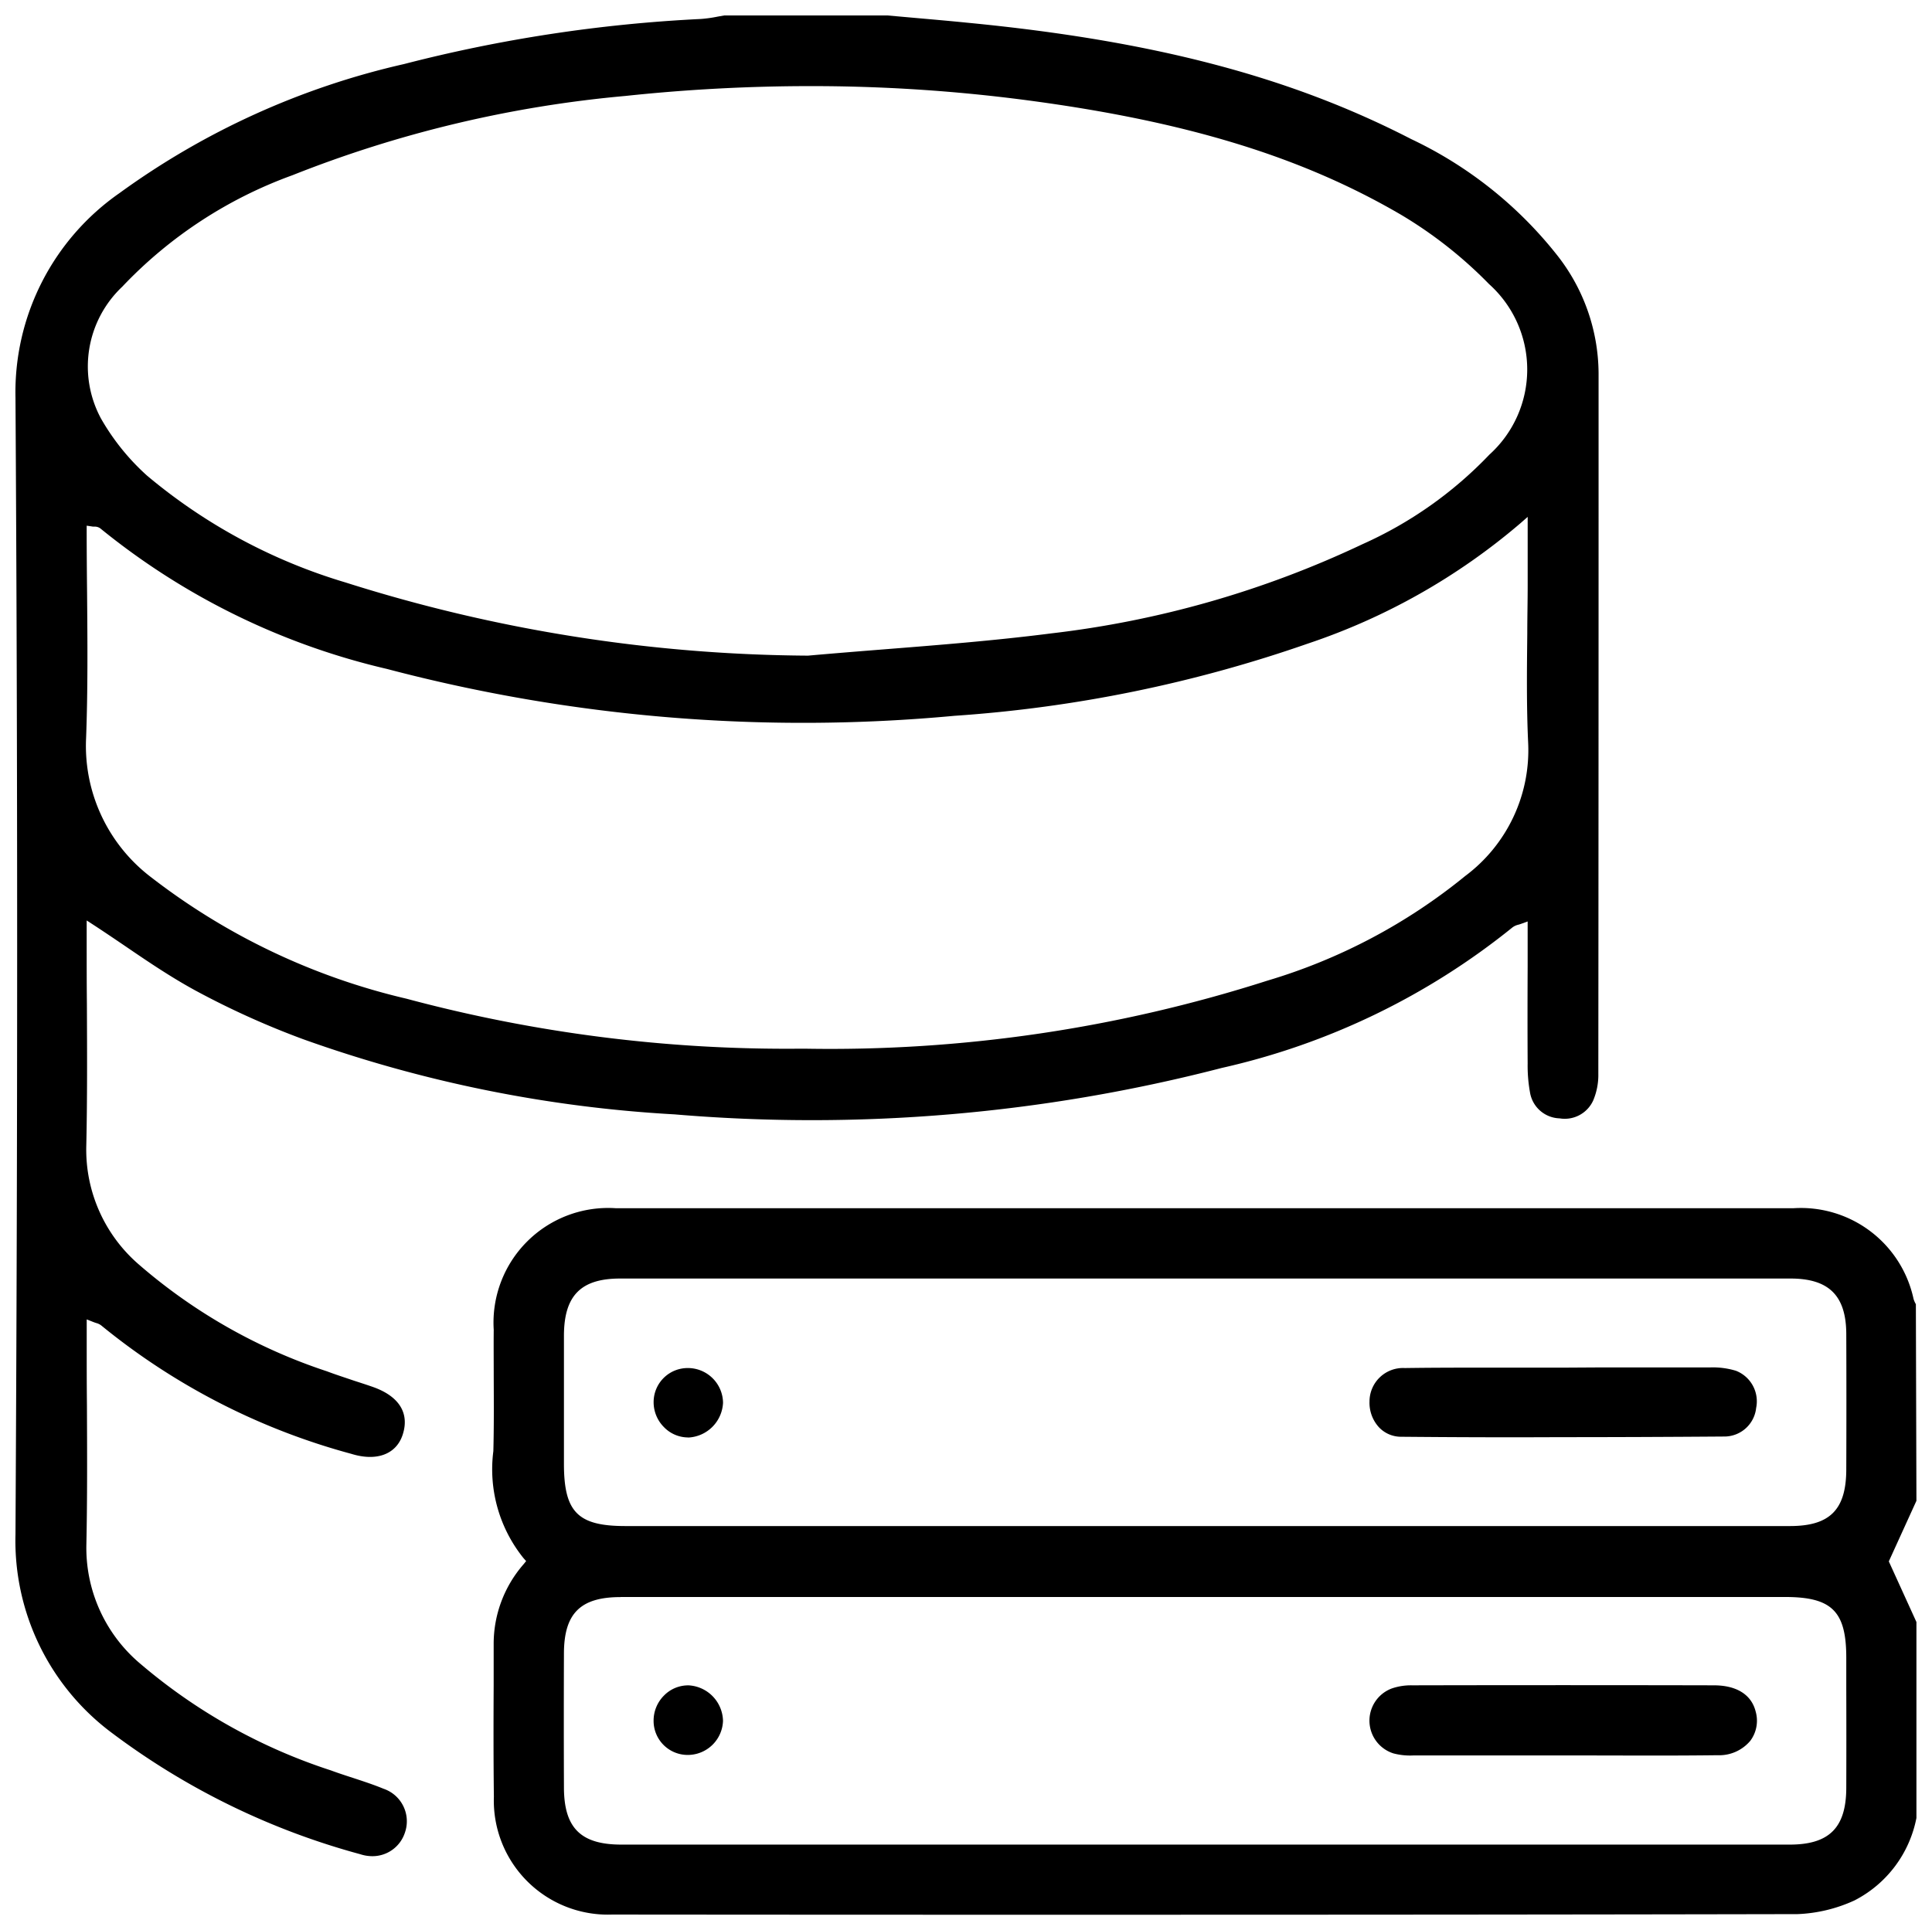 <?xml version="1.0" encoding="UTF-8"?>
<svg xmlns="http://www.w3.org/2000/svg" width="62.406" height="62.364" viewBox="0 0 62.406 62.364">
  <path d="M19.272,61.357a3.684,3.684,0,0,1-3.819-3.807c-.015-1.2-.013-2.411-.007-3.587l0-1.346a3.912,3.912,0,0,1,.968-2.58l.081-.1-.084-.094a4.578,4.578,0,0,1-.975-3.46c.021-.806.015-1.624.012-2.416,0-.5-.005-1,0-1.5a3.705,3.705,0,0,1,3.942-3.931q9.287,0,18.57,0l19.475,0a3.722,3.722,0,0,1,3.875,2.93.765.765,0,0,0,.075.171l.018,6.352-.892,1.958.892,1.959v6.33a3.808,3.808,0,0,1-2,2.664,4.845,4.845,0,0,1-1.844.443c-6.99.014-14.379.02-22.334.02C30.15,61.364,24.845,61.362,19.272,61.357ZM19.544,51.1c-1.292,0-1.821.524-1.828,1.806q-.008,2.167,0,4.334c0,1.318.541,1.856,1.853,1.857H38.439q9.435,0,18.869,0c1.276,0,1.822-.544,1.829-1.821q.005-1.621,0-3.243V53.06c0-1.5-.463-1.963-1.975-1.963H19.544Zm-.012-10.292c-1.266,0-1.809.548-1.816,1.832,0,1.065,0,2.129,0,3.195l0,.958c0,1.561.447,2.012,1.985,2.012H46.832q5.245,0,10.488,0c1.285,0,1.811-.527,1.817-1.818q.008-2.2,0-4.395c-.007-1.234-.563-1.783-1.8-1.784l-18.9,0Zm-8.394,18.6A23.612,23.612,0,0,1,3.13,55.5,7.743,7.743,0,0,1,0,49.073C.073,35.927.071,23.915,0,12.349a7.843,7.843,0,0,1,3.359-6.61,25.075,25.075,0,0,1,9.19-4.169A47.536,47.536,0,0,1,22.136.113a4.26,4.26,0,0,0,.54-.075L22.889,0h5.288l.851.076c.572.051,1.145.1,1.717.158,5.993.579,10.416,1.738,14.337,3.759a13.179,13.179,0,0,1,4.674,3.7,6.218,6.218,0,0,1,1.38,3.857l0,4.243q0,9.2-.008,18.392a2.115,2.115,0,0,1-.165.868,1.009,1.009,0,0,1-1.086.58,1,1,0,0,1-.957-.844,4.846,4.846,0,0,1-.075-.927c-.006-1.039-.005-2.077,0-3.136l0-1.455-.2.073a1.067,1.067,0,0,1-.1.032.506.506,0,0,0-.191.088,22.948,22.948,0,0,1-9.39,4.54,52.766,52.766,0,0,1-17.676,1.5,42.613,42.613,0,0,1-12-2.43A26.914,26.914,0,0,1,5.808,31.5c-.766-.418-1.484-.9-2.245-1.42-.339-.23-.683-.463-1.038-.695L2.3,29.239v.79c0,.645,0,1.29.007,1.936.006,1.5.014,3.044-.02,4.562a4.9,4.9,0,0,0,1.7,3.829,17.742,17.742,0,0,0,6.075,3.45c.285.108.575.2.866.3.207.067.413.133.618.205.847.3,1.188.846.961,1.543-.207.634-.844.872-1.662.617a21.667,21.667,0,0,1-8.072-4.145.446.446,0,0,0-.16-.079c-.03-.009-.067-.022-.112-.04l-.2-.079v.832c0,.643,0,1.285.007,1.928.006,1.48.014,3.009-.018,4.512a4.893,4.893,0,0,0,1.755,3.864A18.073,18.073,0,0,0,10.19,56.7c.229.085.462.161.7.238.331.109.675.221,1,.355a1.11,1.11,0,0,1,.686,1.426,1.1,1.1,0,0,1-1.047.752A1.261,1.261,0,0,1,11.138,59.408ZM2.3,16.653c0,.68.006,1.359.013,2.035.013,1.529.026,3.109-.032,4.656a5.331,5.331,0,0,0,2.108,4.505,21.456,21.456,0,0,0,8.245,3.919,47.388,47.388,0,0,0,12.712,1.614h.161a46.314,46.314,0,0,0,14.936-2.2,18.4,18.4,0,0,0,6.386-3.38,5.073,5.073,0,0,0,2.033-4.292c-.056-1.178-.041-2.381-.029-3.543,0-.522.013-1.045.013-1.566V16.2l-.243.213a20.635,20.635,0,0,1-6.858,3.881,43.581,43.581,0,0,1-11.415,2.333A52.742,52.742,0,0,1,12,21.113a22.872,22.872,0,0,1-9.258-4.54.3.3,0,0,0-.194-.058c-.026,0-.052,0-.084-.007L2.3,16.484ZM19.7,2.6A38.425,38.425,0,0,0,8.942,5.163a14.252,14.252,0,0,0-5.493,3.6,3.543,3.543,0,0,0-.687,4.259,7.428,7.428,0,0,0,1.49,1.847,17.916,17.916,0,0,0,6.413,3.451A50.337,50.337,0,0,0,25.6,20.683c.8-.071,1.607-.136,2.412-.2,1.785-.141,3.631-.287,5.437-.518A32.146,32.146,0,0,0,43.51,17.082a12.976,12.976,0,0,0,4.1-2.894A3.706,3.706,0,0,0,47.6,8.68a13.936,13.936,0,0,0-2.849-2.244c-3.216-1.878-6.949-3.02-12.1-3.7a53.315,53.315,0,0,0-6.984-.454A56.663,56.663,0,0,0,19.7,2.6ZM50.159,56.216h-1.2c-1.239,0-2.478,0-3.719,0h-.076a2.125,2.125,0,0,1-.652-.065,1.11,1.11,0,0,1-.052-2.1,1.915,1.915,0,0,1,.655-.1q4.871-.011,9.745,0c.733,0,1.212.3,1.349.843a1.085,1.085,0,0,1-.171.948,1.309,1.309,0,0,1-1.057.467q-1.026.012-2.053.011C52.006,56.22,51.082,56.216,50.159,56.216ZM21.725,56.2a1.1,1.1,0,0,1-1.113-1.1,1.145,1.145,0,0,1,.341-.824,1.091,1.091,0,0,1,.768-.324h.025A1.175,1.175,0,0,1,22.854,55.1,1.14,1.14,0,0,1,21.729,56.2ZM44.762,45.92a.981.981,0,0,1-.714-.3,1.168,1.168,0,0,1-.311-.837A1.082,1.082,0,0,1,44.876,43.7c.71-.01,1.426-.013,2.138-.013l1.481,0c.5,0,.994,0,1.491,0l1.188-.007c1.188,0,2.377,0,3.563,0a2.571,2.571,0,0,1,.836.108,1.059,1.059,0,0,1,.653,1.2,1.033,1.033,0,0,1-1,.924c-1.871.014-3.656.021-5.379.021C48.1,45.942,46.409,45.935,44.762,45.92Zm-23.038.022a1.086,1.086,0,0,1-.78-.336,1.14,1.14,0,0,1-.331-.826A1.1,1.1,0,0,1,21.727,43.7h.017a1.137,1.137,0,0,1,1.111,1.121,1.181,1.181,0,0,1-1.121,1.124Z" transform="translate(0.5 0.5)" stroke="rgba(0,0,0,0)" stroke-miterlimit="10" stroke-width="1"></path>
</svg>

